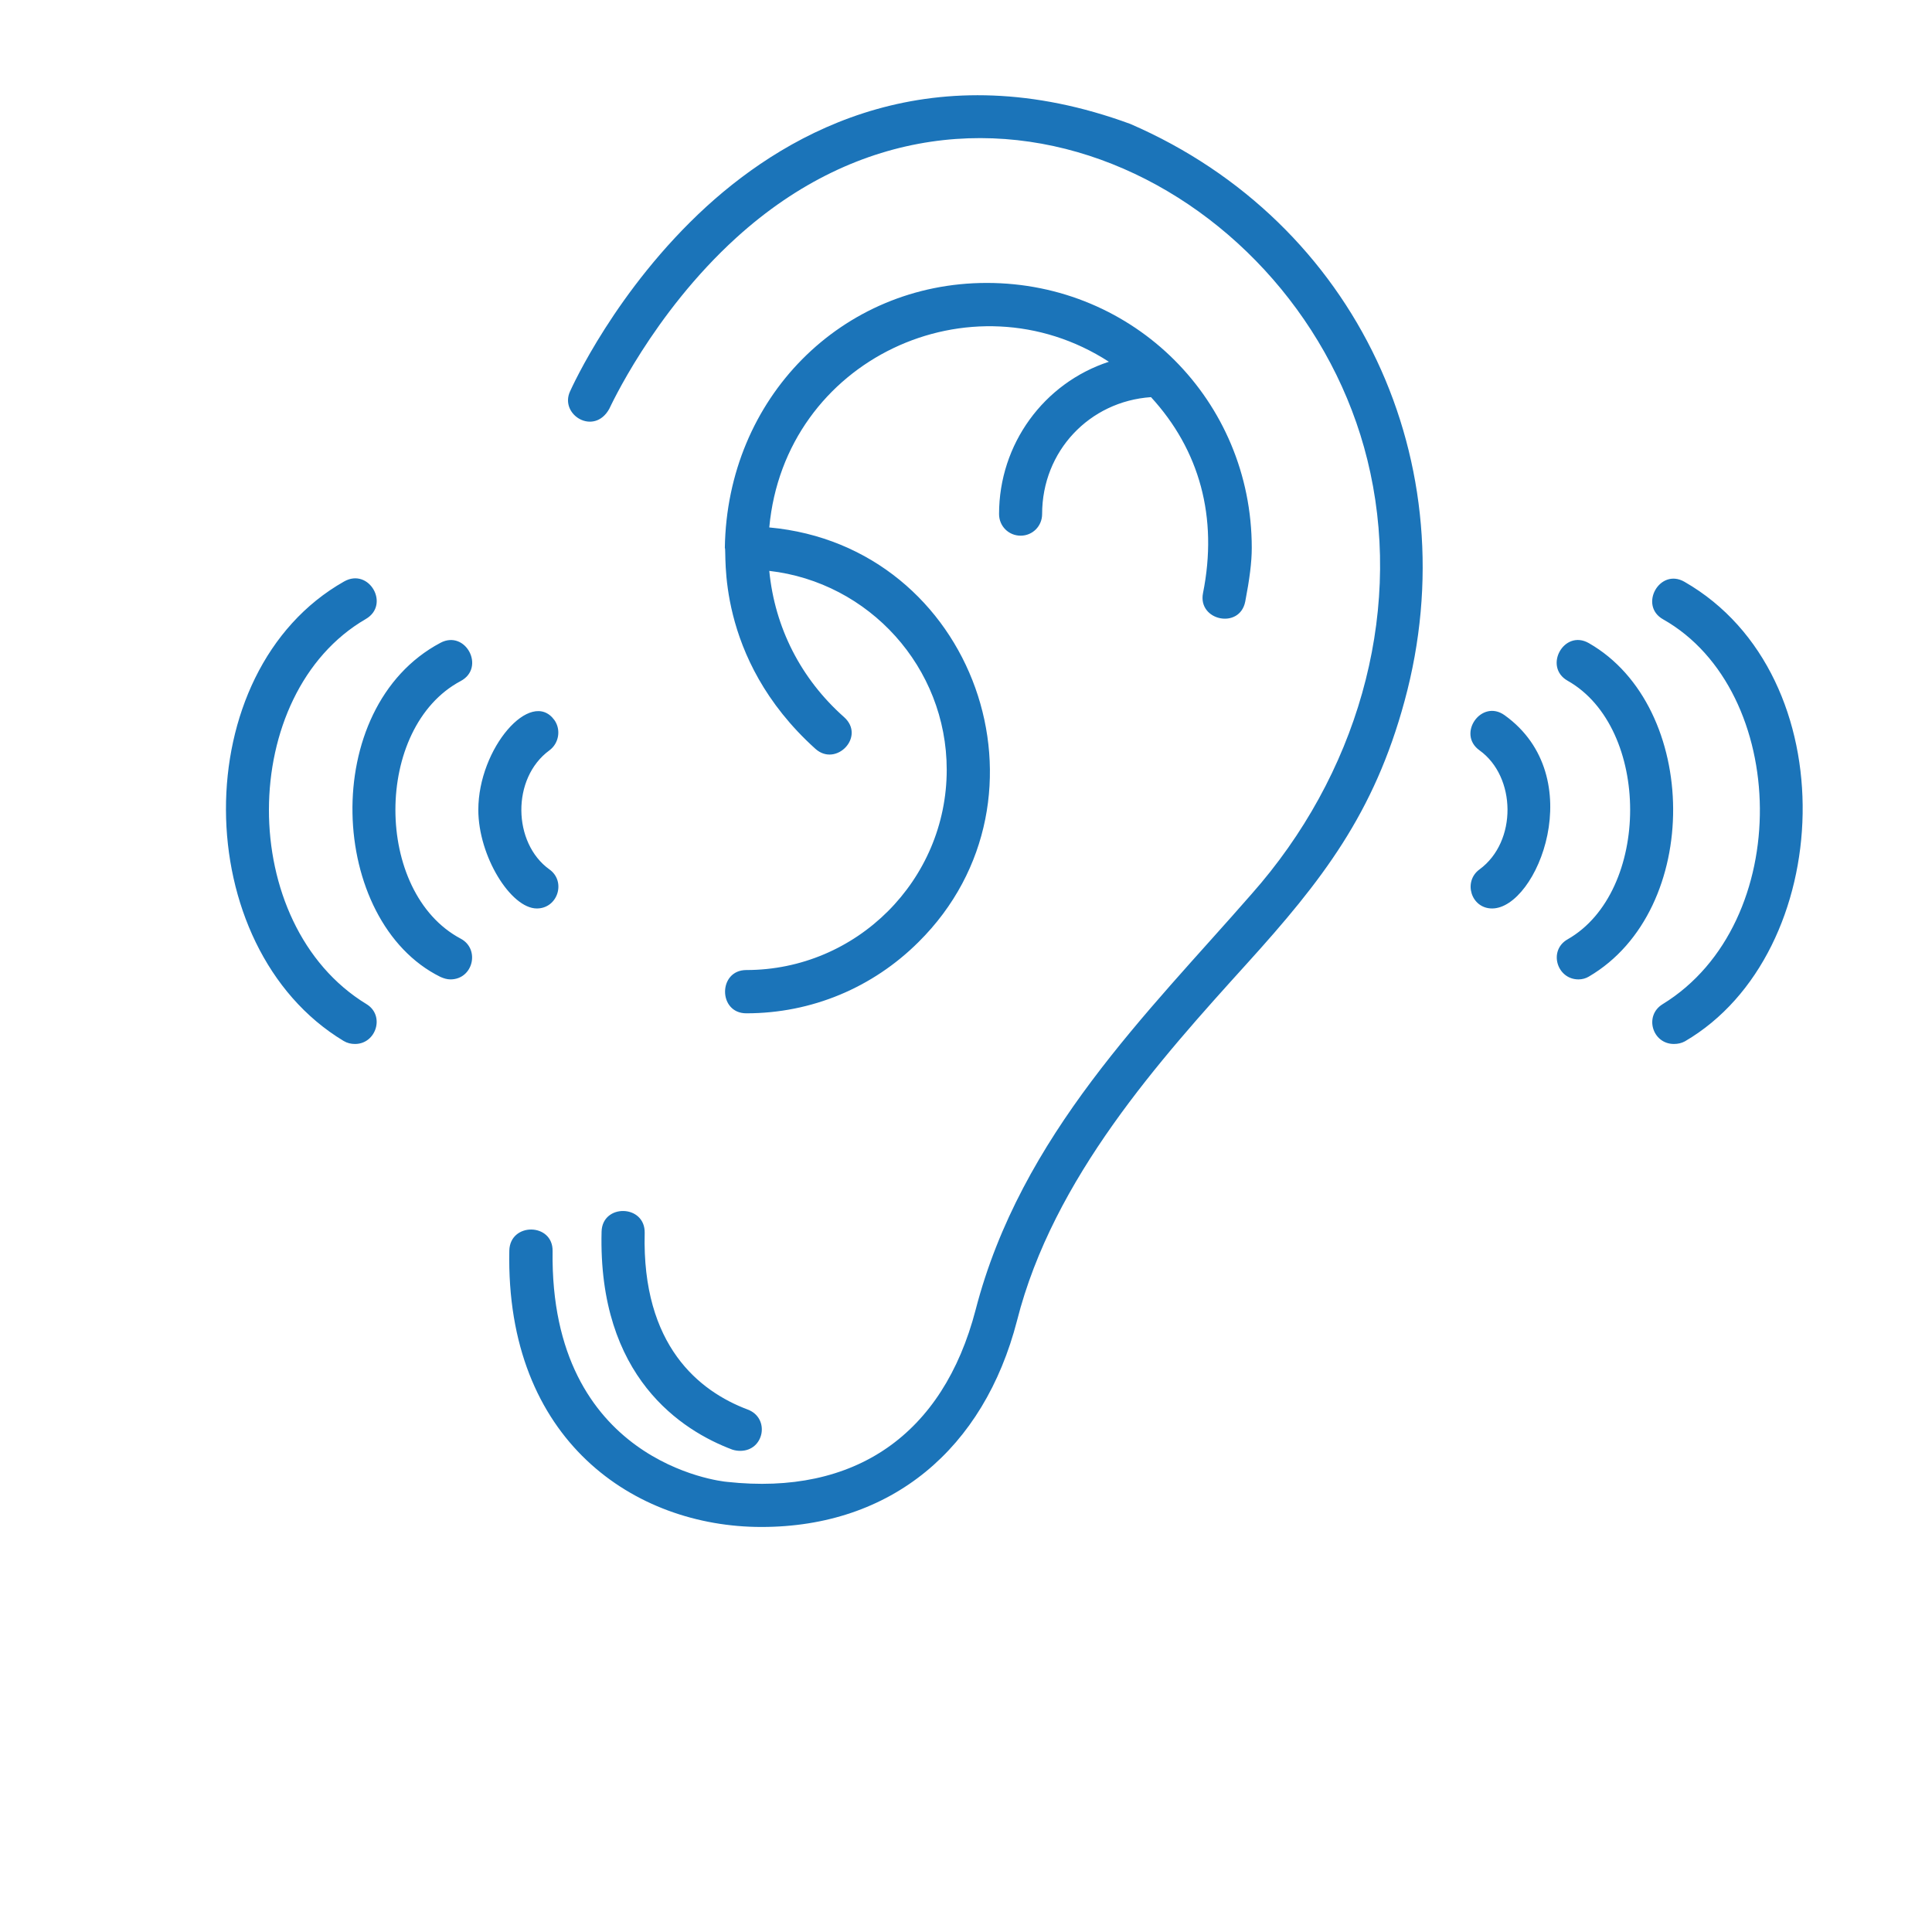 <svg version="1.2" preserveAspectRatio="xMidYMid meet" height="60" viewBox="0 0 45 45" zoomAndPan="magnify" width="60" xmlns:xlink="http://www.w3.org/1999/xlink" xmlns="http://www.w3.org/2000/svg"><defs><clipPath id="22ae9117c1"><path d="M 5.25 2 L 42 2 L 42 36 L 5.25 36 Z M 5.25 2"></path></clipPath></defs><g id="047e5ff1cc"><g clip-path="url(#22ae9117c1)" clip-rule="nonzero"><path d="M 17.734 35.566 C 14.789 35.566 11.773 33.559 11.863 29.129 C 11.879 28.465 12.883 28.48 12.871 29.141 C 12.805 34.051 16.766 34.504 16.938 34.516 C 19.91 34.84 21.965 33.418 22.723 30.512 C 23.777 26.438 26.738 23.59 29.148 20.828 C 31.602 18.059 32.645 14.391 31.918 11.012 C 30.555 4.625 22.875 0.34 17.152 5.535 C 15.195 7.312 14.203 9.504 14.191 9.523 C 13.836 10.16 13.027 9.66 13.277 9.117 C 13.32 9.023 14.348 6.738 16.457 4.809 C 18.434 3.008 21.754 1.207 26.328 2.887 C 31.613 5.176 34.219 10.805 32.715 16.328 C 32.004 18.949 30.801 20.504 29.035 22.453 C 27.031 24.668 24.531 27.434 23.688 30.762 C 22.918 33.742 20.766 35.566 17.734 35.566 Z M 17.242 33.793 C 17.184 33.793 17.125 33.785 17.062 33.766 C 15.883 33.324 13.926 32.078 14.012 28.688 C 14.027 28.031 15.031 28.051 15.016 28.719 C 14.949 31.344 16.285 32.406 17.418 32.832 C 17.941 33.031 17.801 33.793 17.242 33.793 Z M 23.773 12.477 C 23.492 12.477 23.27 12.254 23.27 11.973 C 23.27 10.344 24.312 8.922 25.828 8.426 C 22.625 6.355 18.277 8.367 17.918 12.285 C 22.703 12.723 24.77 18.594 21.395 21.941 C 20.328 23.004 18.906 23.602 17.383 23.602 C 16.723 23.602 16.723 22.594 17.383 22.594 C 19.953 22.594 22.051 20.5 22.051 17.93 C 22.051 15.539 20.238 13.562 17.918 13.297 C 18.047 14.617 18.652 15.809 19.66 16.703 C 20.168 17.156 19.473 17.875 18.992 17.441 C 16.629 15.312 16.938 12.816 16.883 12.762 C 16.934 9.273 19.605 6.59 22.984 6.59 C 26.418 6.59 29.156 9.332 29.156 12.762 C 29.156 13.094 29.105 13.488 29.004 14.012 C 28.875 14.664 27.895 14.457 28.02 13.816 C 28.375 12.047 27.938 10.48 26.809 9.25 C 25.375 9.348 24.273 10.508 24.273 11.973 C 24.273 12.254 24.051 12.477 23.773 12.477 Z M 34.754 21.16 C 34.262 21.16 34.074 20.531 34.461 20.25 C 35.344 19.602 35.316 18.09 34.461 17.477 C 33.926 17.094 34.508 16.27 35.047 16.66 C 37.043 18.094 35.801 21.16 34.754 21.16 Z M 38.988 24.316 C 38.488 24.316 38.289 23.66 38.723 23.391 C 41.809 21.5 41.68 16.09 38.738 14.426 C 38.164 14.105 38.656 13.219 39.234 13.551 C 43.047 15.738 42.758 22.203 39.246 24.254 C 39.168 24.297 39.082 24.316 38.988 24.316 Z M 36.766 22.812 C 36.262 22.812 36.059 22.137 36.512 21.879 C 38.453 20.773 38.457 16.953 36.512 15.855 C 35.941 15.531 36.43 14.648 37.008 14.98 C 39.594 16.461 39.656 21.195 37.008 22.746 C 36.938 22.789 36.852 22.812 36.766 22.812 Z M 12.504 21.16 C 11.898 21.16 11.141 19.941 11.141 18.863 C 11.141 17.426 12.367 16.02 12.914 16.773 C 13.07 16.996 13.02 17.312 12.797 17.477 C 11.91 18.125 11.941 19.637 12.797 20.25 C 13.191 20.531 12.992 21.16 12.504 21.16 Z M 8.27 24.316 C 8.176 24.316 8.09 24.297 8.004 24.246 C 4.379 22.062 4.316 15.637 8.016 13.543 C 8.598 13.215 9.094 14.086 8.52 14.418 C 5.527 16.156 5.492 21.531 8.535 23.387 C 8.973 23.652 8.762 24.316 8.27 24.316 Z M 10.492 22.812 C 10.414 22.812 10.336 22.789 10.258 22.754 C 7.645 21.461 7.41 16.484 10.258 14.973 C 10.844 14.66 11.316 15.551 10.73 15.863 C 8.703 16.941 8.703 20.785 10.73 21.863 C 11.188 22.105 11.02 22.812 10.492 22.812 Z M 10.492 22.812" style="stroke:none;fill-rule:evenodd;fill:#1b74b9;fill-opacity:1;"></path></g></g></svg>